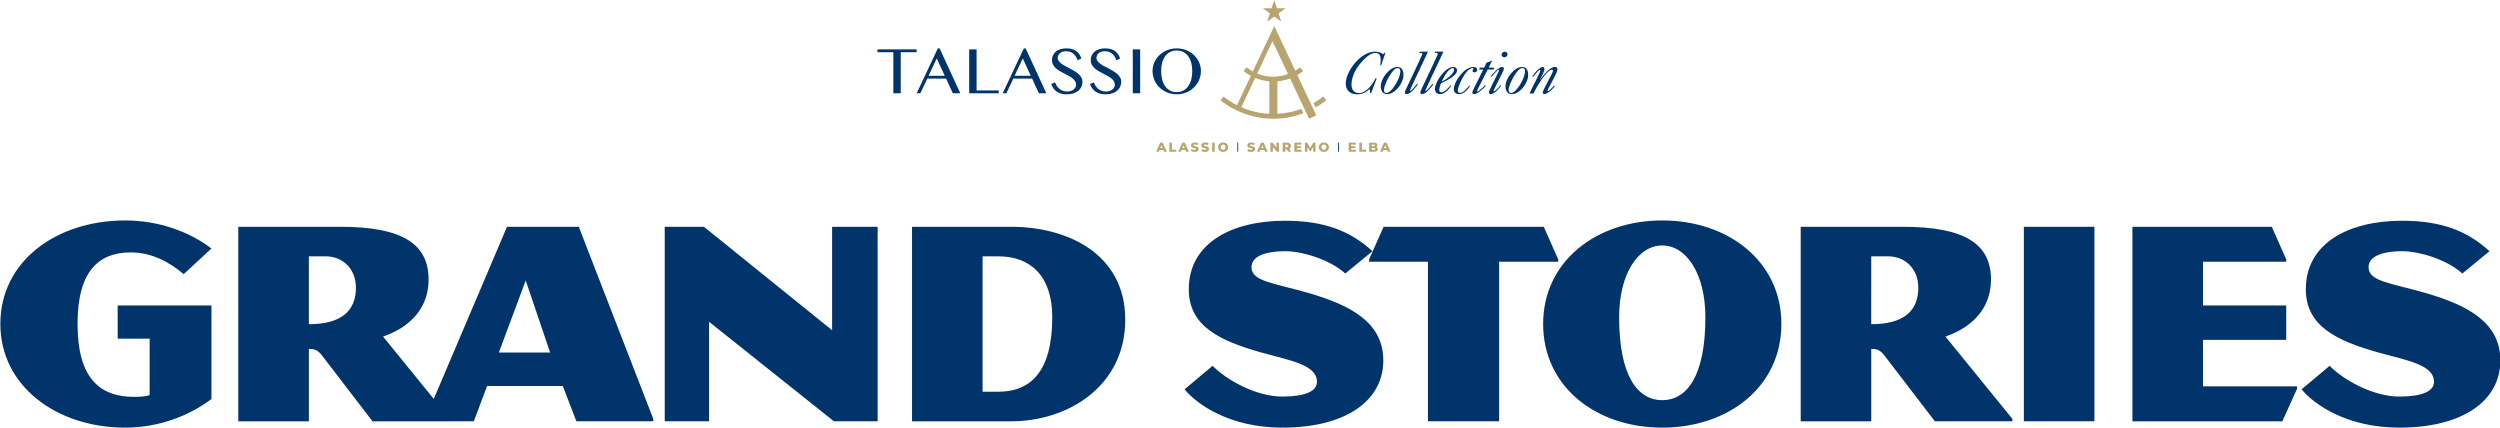 <?xml version="1.0" encoding="UTF-8"?> <svg xmlns="http://www.w3.org/2000/svg" xmlns:xlink="http://www.w3.org/1999/xlink" version="1.1" id="Livello_1" x="0px" y="0px" width="760px" height="130px" viewBox="0 0 760 130" xml:space="preserve"> <g> <g> <g> <path fill="#01346A" d="M760.105,109.555c0-11.46-9.809-16.777-22.92-20.537c-10.545-3.025-17.145-3.483-17.145-7.793 c0-2.75,2.934-4.859,10.451-4.859c4.676,0,13.203,2.384,18.062,6.785l8.25-6.785c-6.785-6.233-14.76-9.26-26.588-9.26 c-16.318,0-29.244,6.877-29.244,20.812c0,11.276,9.441,15.678,22.094,19.253c8.525,2.384,16.869,3.668,16.869,8.893 c0,2.842-3.484,4.492-10.543,4.492c-7.977,0-16.961-5.042-21.18-9.351l-8.525,7.151c3.85,4.675,13.844,11.643,29.705,11.643 C748.463,129.999,760.105,122.022,760.105,109.555 M698.312,118.173v-0.733h-28.604v-14.12h25.305v-10.45h-25.305V79.574h25.305 v-0.732l-4.4-9.902h-42.357v59.135h45.566L698.312,118.173z M636.705,68.939H615.25v59.135h21.455V68.939z M583.164,87.459 c0,6.969-4.309,11.094-14.303,11.094V77.924h5.135C579.131,77.924,583.164,81.684,583.164,87.459 M611.77,128.074v-0.733 l-20.355-25.029c7.977-2.75,13.846-8.435,13.846-17.327c0-10.91-8.068-16.045-26.863-16.045h-30.988v59.135h21.453V106.07 c1.559,0,2.568,0.184,3.943,1.926l15.4,20.078H611.77z M518.438,96.444c0,17.97-5.685,25.212-13.11,25.212 s-13.111-7.242-13.111-25.212c0-13.202,5.777-21.82,13.111-21.82S518.438,83.242,518.438,96.444 M541.541,98.461 c0-18.979-16.135-31.446-36.213-31.446s-36.215,12.468-36.215,31.446c0,19.161,16.137,31.538,36.215,31.538 S541.541,117.622,541.541,98.461 M473.697,79.574v-0.732l-4.4-9.902h-48.682l-4.401,9.902v0.732h17.878v48.5h21.637v-48.5 H473.697z M420.523,109.555c0-11.46-9.809-16.777-22.92-20.537c-10.543-3.025-17.145-3.483-17.145-7.793 c0-2.75,2.934-4.859,10.451-4.859c4.677,0,13.203,2.384,18.062,6.785l8.252-6.785c-6.784-6.233-14.761-9.26-26.587-9.26 c-16.32,0-29.247,6.877-29.247,20.812c0,11.276,9.442,15.678,22.095,19.253c8.527,2.384,16.869,3.668,16.869,8.893 c0,2.842-3.483,4.492-10.543,4.492c-7.977,0-16.961-5.042-21.178-9.351l-8.527,7.151c3.852,4.675,13.844,11.643,29.705,11.643 C408.881,129.999,420.523,122.022,420.523,109.555"></path> <path fill="#01346A" d="M319.888,96.444c0,16.777-6.784,22.645-16.41,22.645h-4.768V77.925h4.768 C313.104,77.925,319.888,83.7,319.888,96.444 M342.076,97.179c0-20.17-17.787-28.238-34.656-28.238h-30.163v59.134h30.163 C324.747,128.074,342.076,117.348,342.076,97.179 M266.806,128.074V68.94h-13.845v31.447L213.997,68.94h-11.92v59.134h13.479 V97.819l37.955,30.255H266.806z M167.24,107.171h-15.586l8.16-21.912L167.24,107.171z M198.595,128.074v-0.733l-22.645-58.4 h-21.821l-24.845,58.4v0.733h14.761l4.034-10.727h23.012l4.125,10.727H198.595z M108.197,87.46 c0,6.967-4.309,11.093-14.302,11.093V77.925h5.134C104.164,77.925,108.197,81.685,108.197,87.46 M136.802,128.074v-0.733 l-20.353-25.028c7.977-2.75,13.844-8.435,13.844-17.327c0-10.911-8.067-16.045-26.862-16.045H72.442v59.134h21.453v-22.003 c1.559,0,2.567,0.184,3.942,1.926l15.403,20.077H136.802z M64.282,121.29V92.868H35.77v10.086h9.718v17.145 c-0.642,0.275-2.2,0.549-4.768,0.549c-10.635,0-17.145-5.959-17.145-22.186c0-16.229,6.602-21.729,16.136-21.729 c6.418,0,11.643,2.842,16.136,6.602l8.435-7.794c-6.876-5.226-16.228-8.526-26.221-8.526c-20.903,0-37.956,12.377-37.956,31.447 C0.105,117.348,17.158,130,38.062,130C48.055,130,57.406,126.516,64.282,121.29"></path> </g> </g> <g> <polygon fill="#01346A" points="266.743,15.012 266.743,15.875 271.581,15.875 271.581,28.358 273.824,28.358 273.824,15.875 278.652,15.875 278.652,15.012 "></polygon> <path fill="#01346A" d="M282.286,23.041h4.915l-2.424-5.278L282.286,23.041z M285.648,14.706l6.285,13.652h-2.279l-2.041-4.454 h-5.719l-2.109,4.454h-1.12l6.428-13.652H285.648z"></path> <polygon fill="#01346A" points="294.639,15.012 296.881,15.012 296.881,27.496 303.598,27.496 303.598,28.358 294.639,28.358 "></polygon> <path fill="#01346A" d="M308.438,23.041h4.914l-2.423-5.278L308.438,23.041z M311.802,14.706l6.284,13.652h-2.279l-2.041-4.454 h-5.72l-2.106,4.454h-1.122l6.429-13.652H311.802z"></path> <g> <path fill="#01346A" d="M324.442,27.822c0.332,0,0.66-0.045,0.981-0.136c0.322-0.089,0.609-0.223,0.862-0.401 c0.253-0.179,0.456-0.398,0.609-0.657c0.153-0.259,0.228-0.557,0.228-0.896c0-0.407-0.103-0.77-0.314-1.086 c-0.21-0.316-0.487-0.607-0.829-0.876c-0.342-0.269-0.734-0.52-1.173-0.751c-0.442-0.234-0.89-0.468-1.346-0.705 c-0.457-0.236-0.906-0.484-1.346-0.742c-0.442-0.259-0.834-0.546-1.175-0.862c-0.341-0.317-0.616-0.671-0.828-1.064 c-0.211-0.393-0.316-0.844-0.316-1.356c0-0.511,0.097-0.985,0.287-1.422c0.194-0.437,0.474-0.816,0.845-1.135 c0.37-0.319,0.825-0.57,1.365-0.751c0.54-0.182,1.161-0.275,1.865-0.275c1.262,0,2.261,0.267,2.992,0.796 c0.731,0.531,1.26,1.298,1.585,2.299l-1.149,0.528c-0.134-0.41-0.306-0.782-0.513-1.121s-0.457-0.628-0.748-0.873 c-0.291-0.242-0.624-0.428-1-0.56c-0.377-0.131-0.802-0.195-1.275-0.195c-0.421,0-0.791,0.058-1.106,0.177 c-0.316,0.117-0.579,0.271-0.785,0.458c-0.209,0.189-0.365,0.403-0.47,0.641c-0.106,0.24-0.159,0.484-0.159,0.734 c0,0.351,0.109,0.671,0.326,0.963c0.216,0.291,0.502,0.565,0.853,0.829c0.351,0.261,0.753,0.512,1.207,0.751 c0.454,0.24,0.915,0.485,1.385,0.733c0.468,0.248,0.93,0.508,1.383,0.776c0.454,0.268,0.857,0.562,1.208,0.88 c0.352,0.321,0.635,0.669,0.852,1.05c0.218,0.38,0.325,0.803,0.325,1.269c0,0.53-0.1,1.028-0.3,1.49 c-0.202,0.463-0.504,0.868-0.906,1.216c-0.401,0.349-0.901,0.624-1.5,0.824c-0.597,0.203-1.292,0.302-2.083,0.302 c-0.639,0-1.209-0.07-1.714-0.21c-0.505-0.141-0.952-0.345-1.338-0.614s-0.716-0.598-0.991-0.988 c-0.273-0.388-0.5-0.829-0.68-1.321l1.208-0.499c0.141,0.436,0.33,0.825,0.566,1.169c0.234,0.345,0.512,0.637,0.829,0.877 c0.314,0.239,0.666,0.421,1.052,0.545C323.597,27.759,324.007,27.822,324.442,27.822"></path> <path fill="#01346A" d="M336.229,27.822c0.333,0,0.661-0.045,0.983-0.136c0.322-0.089,0.608-0.223,0.862-0.401 c0.252-0.179,0.455-0.398,0.607-0.657c0.154-0.259,0.23-0.557,0.23-0.896c0-0.407-0.105-0.77-0.316-1.086 s-0.486-0.607-0.828-0.876c-0.342-0.269-0.734-0.52-1.175-0.751c-0.44-0.234-0.889-0.468-1.345-0.705 c-0.458-0.236-0.907-0.484-1.347-0.742c-0.439-0.259-0.831-0.546-1.173-0.862c-0.342-0.317-0.618-0.671-0.828-1.064 c-0.213-0.393-0.317-0.844-0.317-1.356c0-0.511,0.096-0.985,0.289-1.422c0.189-0.437,0.471-0.816,0.841-1.135 c0.37-0.319,0.827-0.57,1.365-0.751c0.541-0.182,1.161-0.275,1.864-0.275c1.265,0,2.261,0.267,2.994,0.796 c0.73,0.531,1.26,1.298,1.586,2.299l-1.15,0.528c-0.133-0.41-0.305-0.782-0.512-1.121c-0.209-0.339-0.457-0.628-0.748-0.873 c-0.291-0.242-0.624-0.428-1-0.56s-0.802-0.195-1.275-0.195c-0.421,0-0.789,0.058-1.106,0.177 c-0.314,0.117-0.578,0.271-0.784,0.458c-0.208,0.189-0.365,0.403-0.47,0.641c-0.105,0.24-0.158,0.484-0.158,0.734 c0,0.351,0.108,0.671,0.325,0.963c0.217,0.291,0.501,0.565,0.854,0.829c0.35,0.261,0.753,0.512,1.206,0.751 c0.453,0.24,0.916,0.485,1.385,0.733c0.469,0.248,0.932,0.508,1.385,0.776c0.453,0.268,0.856,0.562,1.206,0.88 c0.353,0.321,0.637,0.669,0.854,1.05c0.217,0.38,0.325,0.803,0.325,1.269c0,0.53-0.101,1.028-0.302,1.49 c-0.201,0.463-0.502,0.868-0.904,1.216c-0.404,0.349-0.902,0.624-1.501,0.824c-0.596,0.203-1.291,0.302-2.083,0.302 c-0.638,0-1.21-0.07-1.715-0.21c-0.504-0.141-0.95-0.345-1.337-0.614c-0.386-0.269-0.717-0.598-0.99-0.988 c-0.275-0.388-0.502-0.829-0.682-1.321l1.207-0.499c0.14,0.436,0.329,0.825,0.565,1.169c0.238,0.345,0.514,0.637,0.83,0.877 c0.316,0.239,0.667,0.421,1.053,0.545C335.383,27.759,335.795,27.822,336.229,27.822"></path> </g> <rect x="344.366" y="15.012" fill="#01346A" width="2.242" height="13.346"></rect> <g> <path fill="#01346A" d="M357.727,28.002c0.76,0,1.434-0.159,2.021-0.478c0.587-0.32,1.081-0.764,1.48-1.332 c0.399-0.57,0.702-1.246,0.911-2.028c0.207-0.781,0.311-1.635,0.311-2.563c0-0.912-0.104-1.75-0.311-2.514 c-0.209-0.762-0.512-1.42-0.911-1.974c-0.399-0.552-0.894-0.982-1.48-1.288c-0.587-0.307-1.261-0.459-2.021-0.459 c-0.779,0-1.465,0.152-2.055,0.459c-0.591,0.306-1.086,0.736-1.48,1.288c-0.396,0.554-0.695,1.212-0.896,1.974 c-0.201,0.764-0.302,1.602-0.302,2.514c0,0.928,0.101,1.782,0.302,2.563c0.201,0.782,0.5,1.458,0.896,2.028 c0.395,0.568,0.89,1.011,1.48,1.332C356.262,27.844,356.947,28.002,357.727,28.002 M357.727,28.674 c-0.689,0-1.352-0.084-1.984-0.254s-1.219-0.407-1.762-0.713c-0.543-0.307-1.039-0.675-1.485-1.107 c-0.447-0.431-0.827-0.908-1.14-1.433c-0.314-0.523-0.557-1.084-0.729-1.685s-0.257-1.228-0.257-1.879 c0-0.637,0.084-1.251,0.257-1.838c0.173-0.588,0.415-1.137,0.729-1.647c0.312-0.512,0.692-0.978,1.14-1.395 c0.446-0.418,0.942-0.778,1.485-1.079c0.543-0.299,1.129-0.53,1.762-0.694c0.633-0.164,1.295-0.245,1.984-0.245 s1.349,0.082,1.982,0.245c0.631,0.164,1.219,0.395,1.764,0.694c0.541,0.3,1.037,0.661,1.483,1.079 c0.446,0.417,0.827,0.883,1.141,1.395c0.313,0.51,0.554,1.059,0.728,1.647c0.172,0.587,0.26,1.202,0.26,1.838 c0,0.646-0.088,1.271-0.26,1.873c-0.174,0.604-0.414,1.168-0.728,1.691c-0.313,0.524-0.694,1.001-1.141,1.433 c-0.446,0.432-0.942,0.8-1.483,1.107c-0.545,0.306-1.133,0.543-1.764,0.713C359.075,28.589,358.416,28.674,357.727,28.674"></path> <path fill="#01346A" d="M420.933,15.987l0.209,0.127l-1.279,3.75l-0.287-0.055c0.234-1.402,0.531-3.731-1.453-3.731 c-1.619,0-3.223,1.692-4.242,2.821c-1.607,1.783-2.869,4.113-3.021,6.463c-0.106,1.62,0.555,2.931,2.285,2.931 c2.185,0,4.218-2.712,5.046-4.534l0.317,0.128l-1.707,4.478l-0.252-0.055l-0.12-1.202c0-0.017-0.019-0.035-0.017-0.055 c-1.103,1.019-2.344,1.621-3.819,1.621c-2.22,0-3.612-1.274-3.466-3.568c0.253-3.913,4.687-9.412,8.855-9.412 c0.912,0,1.844,0.22,2.497,0.82L420.933,15.987z"></path> <path fill="#01346A" d="M424.852,20.702c-1.638,0-4.041,5.06-4.133,6.443c-0.034,0.565,0.128,1.129,0.765,1.129 c1.528,0,4.08-4.261,4.217-6.373C425.738,21.338,425.667,20.702,424.852,20.702 M419.78,25.908 c0.143-2.222,2.67-5.552,5.039-5.552c1.601,0,1.906,1.474,1.82,2.785c-0.142,2.221-2.521,5.479-4.961,5.479 C420.133,28.62,419.693,27.236,419.78,25.908"></path> <path fill="#01346A" d="M431.601,15.713l2.514-0.017l-2.811,5.988c-0.295,0.602-2.678,5.644-2.688,5.788 c-0.007,0.128,0.047,0.146,0.156,0.146c0.272,0,1.812-1.82,1.974-2.111l0.281,0.181c-0.73,0.894-2.191,2.931-3.449,2.931 c-0.383,0-0.509-0.291-0.486-0.637c0.015-0.236,0.199-0.563,0.287-0.783c0.505-1.054,5.018-10.557,5.03-10.758 c0.022-0.363-0.523-0.363-0.997-0.363L431.601,15.713z"></path> <path fill="#01346A" d="M436.298,15.713l2.511-0.017l-2.807,5.988c-0.293,0.602-2.678,5.644-2.688,5.788 c-0.008,0.128,0.047,0.146,0.152,0.146c0.276,0,1.813-1.82,1.978-2.111l0.279,0.181c-0.73,0.894-2.191,2.931-3.447,2.931 c-0.383,0-0.511-0.291-0.488-0.637c0.017-0.236,0.201-0.563,0.287-0.783c0.507-1.054,5.018-10.557,5.03-10.758 c0.022-0.363-0.523-0.363-0.995-0.363L436.298,15.713z"></path> <path fill="#01346A" d="M442.018,21.284c0.018-0.309-0.056-0.583-0.417-0.583c-0.328,0-0.747,0.291-0.979,0.494 c-0.903,0.725-1.896,2.546-2.327,3.621C439.419,24.27,441.932,22.614,442.018,21.284 M441.156,26.146 c-0.727,1.072-2.019,2.474-3.382,2.474c-1.058,0-1.609-0.746-1.544-1.782c0.138-2.131,3.188-6.481,5.502-6.481 c0.653,0,1.251,0.345,1.204,1.073c-0.115,1.765-3.597,3.241-4.82,3.858c-0.24,0.329-0.553,1.529-0.575,1.858 c-0.029,0.473,0.051,0.91,0.598,0.91c1.036,0,2.178-1.329,2.792-2.093L441.156,26.146z"></path> <path fill="#01346A" d="M446.891,26.163c-0.71,1.111-1.87,2.457-3.292,2.457c-1.093,0-1.703-0.655-1.637-1.71 c0.155-2.385,3.301-6.553,5.887-6.553c0.491,0,1.262,0.199,1.22,0.837c-0.031,0.473-0.326,0.8-0.835,0.8 c-0.327,0-0.59-0.163-0.565-0.509c0.017-0.273,0.09-0.273,0.229-0.493c0.067-0.181-0.036-0.29-0.181-0.29 c-1.038,0-1.951,1.183-2.475,1.947c-0.665,0.983-1.983,3.623-2.055,4.733c-0.028,0.455,0.146,0.854,0.637,0.854 c1.056,0,2.24-1.419,2.802-2.22L446.891,26.163z"></path> <path fill="#01346A" d="M449.636,21.139l0.24-0.583h1.326l0.659-1.456l1.74-0.693l-1.031,2.148h1.672l-0.22,0.583h-1.748 c-0.317,0.709-3.284,6.316-3.298,6.535c-0.006,0.09,0.045,0.146,0.136,0.146c0.42,0,2.011-1.511,2.326-1.894l0.238,0.237 c-0.682,0.729-2.544,2.457-3.563,2.457c-0.417,0-0.547-0.254-0.522-0.617c0.03-0.456,2.934-5.953,3.301-6.864H449.636z"></path> <path fill="#01346A" d="M456.467,16.568c0.03-0.454,0.513-0.873,0.969-0.873c0.453,0,0.883,0.4,0.853,0.873 c-0.031,0.474-0.511,0.856-0.965,0.856C456.867,17.424,456.438,17.025,456.467,16.568 M453.181,23.195 c0.635-0.801,2.389-2.838,3.44-2.838c0.348,0,0.576,0.145,0.552,0.528c-0.022,0.328-0.169,0.635-0.317,0.945l-2.766,5.608 c-0.022,0.035-0.094,0.29,0.019,0.29c0.527,0,1.746-1.419,2.088-1.874l0.187,0.199c-0.73,0.875-2.043,2.567-3.262,2.567 c-0.398,0-0.502-0.401-0.482-0.728c0.019-0.273,2.358-4.915,2.674-5.571c0.124-0.217,0.586-1.165,0.366-1.165 c-0.419,0-1.938,1.838-2.236,2.204L453.181,23.195z"></path> <path fill="#01346A" d="M462.754,20.702c-1.638,0-4.041,5.06-4.131,6.443c-0.036,0.565,0.127,1.129,0.766,1.129 c1.528,0,4.08-4.261,4.216-6.373C463.644,21.338,463.572,20.702,462.754,20.702 M457.684,25.908 c0.145-2.222,2.672-5.552,5.038-5.552c1.602,0,1.906,1.474,1.821,2.785c-0.143,2.221-2.52,5.479-4.959,5.479 C458.035,28.62,457.598,27.236,457.684,25.908"></path> <path fill="#01346A" d="M464.95,28.42c0.408-0.984,3.268-6.335,3.307-6.937c0.006-0.108,0.002-0.31-0.09-0.31 c-0.419,0-1.443,1.493-2.09,2.185l-0.263-0.145c0.619-0.858,2.078-2.858,3.226-2.858c0.419,0,0.482,0.399,0.462,0.746 c-0.051,0.783-0.957,2.403-1.329,3.095l0.032,0.036c0.804-1.147,2.892-3.876,4.422-3.876c0.563,0,0.875,0.236,0.839,0.818 c-0.078,1.165-3.004,5.9-3.034,6.354c-0.004,0.09,0.026,0.181,0.134,0.181c0.347,0,1.639-1.401,1.858-1.71l0.242,0.2 c-0.523,0.784-2.267,2.42-3.233,2.42c-0.255,0-0.454-0.272-0.438-0.546c0.057-0.873,3.046-5.717,3.099-6.535 c0.011-0.163-0.028-0.381-0.248-0.381c-1.656,0-4.929,5.551-5.641,7.263H464.95z"></path> </g> <polygon fill="#B7A46F" points="385.233,6.576 387.37,5.023 389.509,6.576 388.69,4.063 390.827,2.511 388.186,2.511 387.37,0 386.554,2.511 383.91,2.511 386.05,4.063 "></polygon> <g> <path fill="#B7A46F" d="M387.1,23.31c-1.736,0-3.393-0.341-4.908-0.958l4.64-9.848l4.723,10.021 C390.164,23.032,388.664,23.31,387.1,23.31 M385.881,34.595c-2.957-0.147-5.839-0.831-8.521-1.996l4.206-8.923 c1.35,0.559,2.8,0.918,4.314,1.046V34.595z M394.382,22.811c0.621-0.36,1.215-0.764,1.771-1.208l-0.905-1.147 c-0.473,0.375-0.969,0.717-1.49,1.026L387.37,7.928l-6.502,13.797c-0.675-0.369-1.316-0.792-1.916-1.27l-0.906,1.147 c0.687,0.546,1.423,1.029,2.2,1.446l-4.208,8.926c-1.445-0.733-2.822-1.612-4.106-2.633l-0.908,1.148 c4.562,3.621,10.218,5.604,16.076,5.604c3.149,0,6.236-0.585,9.132-1.678l-0.624-1.325c-2.322,0.865-4.778,1.378-7.285,1.504 v-9.873c1.345-0.114,2.64-0.412,3.856-0.867l4.21,8.934l0.624,1.325l0.935,1.98l2.205-1.04l-1.957-4.154L394.382,22.811z"></path> <path fill="#B7A46F" d="M403.177,30.49l-0.908-1.148c-0.934,0.742-1.921,1.403-2.942,1.995l0.625,1.328 C401.074,32.022,402.155,31.301,403.177,30.49"></path> </g> <path fill="#B7A46F" d="M353.42,45.013l-0.354-0.882l-0.354,0.882H353.42z M353.65,45.59h-1.168l-0.217,0.536h-0.797l1.219-2.76 h0.769l1.224,2.76h-0.812L353.65,45.59z"></path> <polygon fill="#B7A46F" points="355.49,43.366 356.271,43.366 356.271,45.507 357.588,45.507 357.588,46.126 355.49,46.126 "></polygon> <path fill="#B7A46F" d="M360.141,45.013l-0.355-0.882l-0.355,0.882H360.141z M360.369,45.59H359.2l-0.216,0.536h-0.797l1.219-2.76 h0.77l1.222,2.76h-0.812L360.369,45.59z"></path> <g> <path fill="#B7A46F" d="M362.529,46.099c-0.211-0.056-0.381-0.128-0.513-0.221l0.257-0.577c0.123,0.083,0.266,0.148,0.429,0.198 c0.163,0.05,0.323,0.076,0.481,0.076c0.301,0,0.449-0.076,0.449-0.226c0-0.078-0.043-0.137-0.129-0.175 c-0.084-0.039-0.223-0.08-0.41-0.12c-0.209-0.046-0.383-0.094-0.521-0.145c-0.14-0.051-0.26-0.133-0.36-0.246 c-0.1-0.113-0.149-0.266-0.149-0.458c0-0.168,0.046-0.319,0.139-0.456c0.092-0.136,0.229-0.242,0.411-0.321 c0.184-0.079,0.408-0.119,0.674-0.119c0.181,0,0.359,0.021,0.535,0.062c0.176,0.041,0.332,0.1,0.466,0.179l-0.241,0.579 c-0.262-0.142-0.518-0.213-0.766-0.213c-0.154,0-0.268,0.023-0.338,0.069c-0.071,0.046-0.107,0.106-0.107,0.179 c0,0.074,0.043,0.129,0.127,0.166c0.084,0.038,0.22,0.076,0.406,0.115c0.209,0.045,0.385,0.092,0.521,0.144 c0.139,0.052,0.258,0.133,0.359,0.244c0.102,0.112,0.151,0.264,0.151,0.456c0,0.166-0.046,0.315-0.138,0.449 c-0.092,0.134-0.23,0.242-0.413,0.323c-0.185,0.08-0.409,0.119-0.671,0.119C362.956,46.18,362.739,46.154,362.529,46.099"></path> <path fill="#B7A46F" d="M365.672,46.099c-0.211-0.056-0.381-0.128-0.513-0.221l0.257-0.577c0.121,0.083,0.266,0.148,0.43,0.198 c0.162,0.05,0.322,0.076,0.479,0.076c0.302,0,0.45-0.076,0.45-0.226c0-0.078-0.042-0.137-0.127-0.175 c-0.086-0.039-0.223-0.08-0.412-0.12c-0.208-0.046-0.381-0.094-0.521-0.145c-0.139-0.051-0.258-0.133-0.359-0.246 c-0.1-0.113-0.149-0.266-0.149-0.458c0-0.168,0.045-0.319,0.139-0.456c0.091-0.136,0.229-0.242,0.413-0.321 c0.182-0.079,0.404-0.119,0.672-0.119c0.181,0,0.359,0.021,0.535,0.062c0.176,0.041,0.331,0.1,0.465,0.179l-0.24,0.579 c-0.262-0.142-0.518-0.213-0.764-0.213c-0.156,0-0.27,0.023-0.34,0.069c-0.072,0.046-0.106,0.106-0.106,0.179 c0,0.074,0.042,0.129,0.126,0.166c0.084,0.038,0.22,0.076,0.404,0.115c0.213,0.045,0.385,0.092,0.525,0.144 c0.137,0.052,0.257,0.133,0.357,0.244c0.101,0.112,0.152,0.264,0.152,0.456c0,0.166-0.047,0.315-0.139,0.449 c-0.092,0.134-0.229,0.242-0.414,0.323c-0.183,0.08-0.406,0.119-0.669,0.119C366.099,46.18,365.882,46.154,365.672,46.099"></path> </g> <rect x="368.494" y="43.366" fill="#B7A46F" width="0.781" height="2.76"></rect> <g> <path fill="#B7A46F" d="M372.194,45.437c0.111-0.067,0.201-0.159,0.269-0.278c0.064-0.12,0.098-0.257,0.098-0.413 c0-0.155-0.033-0.292-0.098-0.411c-0.067-0.12-0.157-0.213-0.269-0.279c-0.114-0.065-0.24-0.099-0.379-0.099 s-0.267,0.033-0.378,0.099c-0.114,0.066-0.202,0.159-0.269,0.279c-0.065,0.119-0.099,0.255-0.099,0.411 c0,0.156,0.033,0.293,0.099,0.413c0.066,0.119,0.154,0.211,0.269,0.278c0.111,0.065,0.239,0.098,0.378,0.098 S372.08,45.502,372.194,45.437 M371.027,45.996c-0.231-0.124-0.414-0.295-0.547-0.513c-0.135-0.218-0.199-0.464-0.199-0.738 c0-0.272,0.064-0.519,0.199-0.736c0.133-0.219,0.315-0.39,0.547-0.514c0.234-0.124,0.495-0.185,0.788-0.185 c0.291,0,0.554,0.061,0.785,0.185c0.234,0.124,0.418,0.295,0.55,0.514c0.132,0.218,0.197,0.464,0.197,0.736 c0,0.274-0.065,0.52-0.197,0.738s-0.315,0.389-0.55,0.513c-0.231,0.124-0.494,0.186-0.785,0.186 C371.522,46.182,371.262,46.12,371.027,45.996"></path> </g> <rect x="376.149" y="43.366" fill="#01346A" width="0.259" height="2.76"></rect> <g> <path fill="#B7A46F" d="M379.674,46.099c-0.211-0.056-0.382-0.128-0.513-0.221l0.257-0.577c0.124,0.083,0.267,0.148,0.429,0.198 c0.163,0.05,0.324,0.076,0.48,0.076c0.301,0,0.45-0.076,0.45-0.226c0-0.078-0.043-0.137-0.129-0.175 c-0.085-0.039-0.222-0.08-0.411-0.12c-0.207-0.046-0.38-0.094-0.521-0.145c-0.139-0.051-0.259-0.133-0.358-0.246 c-0.102-0.113-0.15-0.266-0.15-0.458c0-0.168,0.047-0.319,0.139-0.456c0.092-0.136,0.229-0.242,0.411-0.321 c0.183-0.079,0.406-0.119,0.673-0.119c0.182,0,0.36,0.021,0.537,0.062c0.176,0.041,0.33,0.1,0.465,0.179l-0.24,0.579 c-0.263-0.142-0.52-0.213-0.766-0.213c-0.154,0-0.269,0.023-0.34,0.069s-0.105,0.106-0.105,0.179 c0,0.074,0.043,0.129,0.126,0.166c0.083,0.038,0.22,0.076,0.405,0.115c0.211,0.045,0.385,0.092,0.522,0.144 c0.139,0.052,0.259,0.133,0.358,0.244c0.102,0.112,0.152,0.264,0.152,0.456c0,0.166-0.045,0.315-0.138,0.449 c-0.092,0.134-0.229,0.242-0.413,0.323c-0.186,0.08-0.407,0.119-0.67,0.119C380.102,46.18,379.884,46.154,379.674,46.099"></path> </g> <path fill="#B7A46F" d="M384.118,45.013l-0.356-0.882l-0.354,0.882H384.118z M384.346,45.59h-1.168l-0.216,0.536h-0.797 l1.219-2.76h0.769l1.224,2.76h-0.814L384.346,45.59z"></path> <polygon fill="#B7A46F" points="388.812,43.366 388.812,46.126 388.17,46.126 386.953,44.656 386.953,46.126 386.188,46.126 386.188,43.366 386.829,43.366 388.05,44.837 388.05,43.366 "></polygon> <g> <path fill="#B7A46F" d="M391.535,44.087c-0.081-0.071-0.203-0.106-0.364-0.106h-0.434v0.809h0.434 c0.161,0,0.283-0.035,0.364-0.105c0.079-0.069,0.12-0.167,0.12-0.297S391.614,44.159,391.535,44.087 M391.163,45.393h-0.426 v0.733h-0.781v-2.76h1.262c0.25,0,0.468,0.042,0.651,0.124c0.185,0.083,0.325,0.202,0.425,0.355c0.1,0.154,0.15,0.335,0.15,0.542 c0,0.199-0.046,0.374-0.14,0.523c-0.094,0.147-0.227,0.265-0.399,0.348l0.595,0.868h-0.835L391.163,45.393z"></path> </g> <polygon fill="#B7A46F" points="395.683,45.523 395.683,46.126 393.466,46.126 393.466,43.366 395.632,43.366 395.632,43.97 394.239,43.97 394.239,44.436 395.465,44.436 395.465,45.019 394.239,45.019 394.239,45.523 "></polygon> <polygon fill="#B7A46F" points="399.198,46.126 399.192,44.664 398.482,45.855 398.134,45.855 397.428,44.703 397.428,46.126 396.708,46.126 396.708,43.366 397.351,43.366 398.319,44.959 399.268,43.366 399.911,43.366 399.917,46.126 "></polygon> <g> <path fill="#B7A46F" d="M402.831,45.437c0.113-0.067,0.203-0.159,0.269-0.278c0.064-0.12,0.098-0.257,0.098-0.413 c0-0.155-0.033-0.292-0.098-0.411c-0.065-0.12-0.155-0.213-0.269-0.279c-0.112-0.065-0.24-0.099-0.379-0.099 s-0.265,0.033-0.379,0.099c-0.111,0.066-0.203,0.159-0.269,0.279c-0.064,0.119-0.098,0.255-0.098,0.411 c0,0.156,0.033,0.293,0.098,0.413c0.065,0.119,0.157,0.211,0.269,0.278c0.114,0.065,0.24,0.098,0.379,0.098 S402.719,45.502,402.831,45.437 M401.667,45.996c-0.234-0.124-0.418-0.295-0.55-0.513s-0.197-0.464-0.197-0.738 c0-0.272,0.065-0.519,0.197-0.736c0.132-0.219,0.315-0.39,0.55-0.514c0.231-0.124,0.494-0.185,0.785-0.185 c0.293,0,0.556,0.061,0.787,0.185c0.232,0.124,0.415,0.295,0.548,0.514c0.132,0.218,0.199,0.464,0.199,0.736 c0,0.274-0.067,0.52-0.199,0.738c-0.133,0.218-0.315,0.389-0.548,0.513c-0.231,0.124-0.494,0.186-0.787,0.186 C402.161,46.182,401.898,46.12,401.667,45.996"></path> </g> <rect x="406.784" y="43.366" fill="#01346A" width="0.261" height="2.76"></rect> <polygon fill="#B7A46F" points="412.207,45.523 412.207,46.126 409.991,46.126 409.991,43.366 412.156,43.366 412.156,43.97 410.763,43.97 410.763,44.436 411.991,44.436 411.991,45.019 410.763,45.019 410.763,45.523 "></polygon> <polygon fill="#B7A46F" points="413.232,43.366 414.014,43.366 414.014,45.507 415.33,45.507 415.33,46.126 413.232,46.126 "></polygon> <g> <path fill="#B7A46F" d="M418.067,45.282c0-0.187-0.137-0.28-0.411-0.28h-0.655v0.56h0.655 C417.931,45.562,418.067,45.469,418.067,45.282 M417.001,43.93v0.532h0.537c0.263,0,0.395-0.089,0.395-0.268 c0-0.176-0.132-0.265-0.395-0.265H417.001z M418.721,44.945c0.089,0.117,0.134,0.258,0.134,0.424c0,0.241-0.098,0.428-0.291,0.56 c-0.195,0.131-0.476,0.196-0.844,0.196h-1.492v-2.759h1.412c0.353,0,0.621,0.065,0.805,0.194c0.185,0.13,0.276,0.306,0.276,0.527 c0,0.131-0.032,0.25-0.096,0.354c-0.065,0.103-0.157,0.186-0.274,0.246C418.509,44.742,418.631,44.828,418.721,44.945"></path> </g> <path fill="#B7A46F" d="M421.472,45.013l-0.354-0.882l-0.354,0.882H421.472z M421.701,45.59h-1.165l-0.219,0.536h-0.797 l1.221-2.76h0.767l1.224,2.76h-0.812L421.701,45.59z"></path> </g> </g> </svg> 